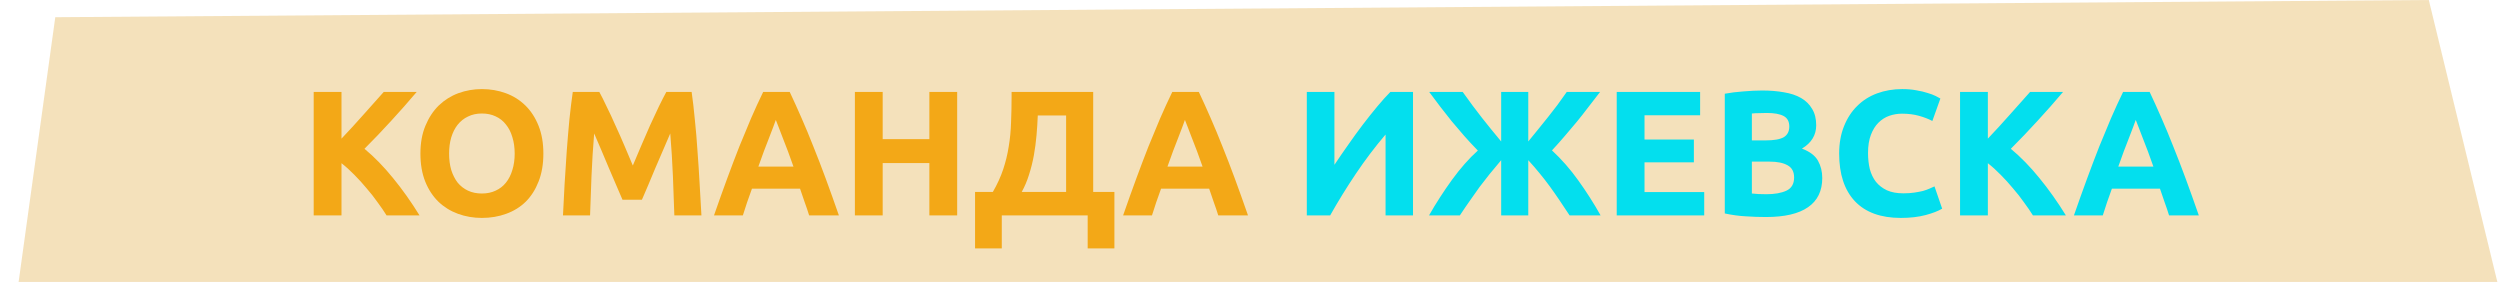 <?xml version="1.0" encoding="UTF-8"?> <svg xmlns="http://www.w3.org/2000/svg" width="940" height="106" viewBox="0 0 940 106" fill="none"> <path d="M7 106L20.785 6.471L913.228 0L939 106H7Z" fill="#D99005" fill-opacity="0.27"></path> <path d="M145.353 81C144.415 79.481 143.299 77.851 142.003 76.109C140.753 74.322 139.368 72.558 137.849 70.816C136.375 69.029 134.834 67.332 133.226 65.724C131.618 64.071 130.01 62.62 128.402 61.369V81H117.95V34.569H128.402V52.123C131.127 49.264 133.852 46.294 136.576 43.212C139.346 40.085 141.914 37.204 144.281 34.569H156.676C153.505 38.321 150.311 41.939 147.095 45.423C143.924 48.907 140.574 52.413 137.045 55.942C140.753 59.024 144.326 62.687 147.765 66.93C151.249 71.173 154.577 75.863 157.748 81H145.353ZM168.864 57.751C168.864 60.029 169.132 62.084 169.668 63.915C170.249 65.746 171.053 67.332 172.08 68.672C173.152 69.967 174.447 70.972 175.966 71.687C177.485 72.402 179.227 72.759 181.192 72.759C183.113 72.759 184.832 72.402 186.351 71.687C187.914 70.972 189.21 69.967 190.237 68.672C191.309 67.332 192.113 65.746 192.649 63.915C193.23 62.084 193.52 60.029 193.52 57.751C193.52 55.473 193.23 53.418 192.649 51.587C192.113 49.711 191.309 48.125 190.237 46.83C189.21 45.49 187.914 44.463 186.351 43.748C184.832 43.033 183.113 42.676 181.192 42.676C179.227 42.676 177.485 43.056 175.966 43.815C174.447 44.53 173.152 45.557 172.08 46.897C171.053 48.192 170.249 49.778 169.668 51.654C169.132 53.485 168.864 55.518 168.864 57.751ZM204.307 57.751C204.307 61.726 203.704 65.233 202.498 68.27C201.337 71.263 199.729 73.786 197.674 75.841C195.619 77.851 193.163 79.37 190.304 80.397C187.49 81.424 184.453 81.938 181.192 81.938C178.021 81.938 175.028 81.424 172.214 80.397C169.4 79.37 166.943 77.851 164.844 75.841C162.745 73.786 161.092 71.263 159.886 68.27C158.68 65.233 158.077 61.726 158.077 57.751C158.077 53.776 158.702 50.292 159.953 47.299C161.204 44.262 162.879 41.716 164.978 39.661C167.122 37.606 169.579 36.065 172.348 35.038C175.162 34.011 178.11 33.497 181.192 33.497C184.363 33.497 187.356 34.011 190.17 35.038C192.984 36.065 195.441 37.606 197.54 39.661C199.639 41.716 201.292 44.262 202.498 47.299C203.704 50.292 204.307 53.776 204.307 57.751ZM225.348 34.569C226.152 36.043 227.067 37.874 228.095 40.063C229.167 42.207 230.261 44.552 231.378 47.098C232.539 49.599 233.678 52.168 234.795 54.803C235.911 57.438 236.961 59.917 237.944 62.24C238.926 59.917 239.976 57.438 241.093 54.803C242.209 52.168 243.326 49.599 244.443 47.098C245.604 44.552 246.698 42.207 247.726 40.063C248.798 37.874 249.736 36.043 250.54 34.569H260.054C260.5 37.651 260.902 41.113 261.26 44.954C261.662 48.751 261.997 52.726 262.265 56.88C262.577 60.989 262.845 65.121 263.069 69.275C263.337 73.429 263.56 77.337 263.739 81H253.555C253.421 76.489 253.242 71.575 253.019 66.26C252.795 60.945 252.46 55.585 252.014 50.18C251.21 52.056 250.316 54.133 249.334 56.411C248.351 58.689 247.368 60.967 246.386 63.245C245.448 65.523 244.532 67.712 243.639 69.811C242.745 71.866 241.986 73.63 241.361 75.104H234.058C233.432 73.63 232.673 71.866 231.78 69.811C230.886 67.712 229.948 65.523 228.966 63.245C228.028 60.967 227.067 58.689 226.085 56.411C225.102 54.133 224.209 52.056 223.405 50.18C222.958 55.585 222.623 60.945 222.4 66.26C222.176 71.575 221.998 76.489 221.864 81H211.68C211.858 77.337 212.059 73.429 212.283 69.275C212.551 65.121 212.819 60.989 213.087 56.88C213.399 52.726 213.734 48.751 214.092 44.954C214.494 41.113 214.918 37.651 215.365 34.569H225.348ZM304.238 81C303.746 79.392 303.188 77.739 302.563 76.042C301.982 74.345 301.401 72.647 300.821 70.95H282.731C282.15 72.647 281.547 74.345 280.922 76.042C280.341 77.739 279.805 79.392 279.314 81H268.46C270.202 75.997 271.854 71.374 273.418 67.131C274.981 62.888 276.5 58.89 277.974 55.138C279.492 51.386 280.966 47.835 282.396 44.485C283.87 41.09 285.388 37.785 286.952 34.569H296.935C298.453 37.785 299.95 41.09 301.424 44.485C302.898 47.835 304.372 51.386 305.846 55.138C307.364 58.89 308.905 62.888 310.469 67.131C312.032 71.374 313.685 75.997 315.427 81H304.238ZM291.709 45.088C291.485 45.758 291.15 46.674 290.704 47.835C290.257 48.996 289.743 50.336 289.163 51.855C288.582 53.374 287.934 55.049 287.22 56.88C286.55 58.711 285.857 60.632 285.143 62.642H298.342C297.627 60.632 296.935 58.711 296.265 56.88C295.595 55.049 294.947 53.374 294.322 51.855C293.741 50.336 293.227 48.996 292.781 47.835C292.334 46.674 291.977 45.758 291.709 45.088ZM349.443 34.569H359.895V81H349.443V61.302H331.889V81H321.437V34.569H331.889V52.324H349.443V34.569ZM366.62 72.156H373.32C374.972 69.297 376.268 66.461 377.206 63.647C378.144 60.833 378.836 57.974 379.283 55.071C379.774 52.168 380.064 49.175 380.154 46.093C380.288 43.011 380.355 39.773 380.355 36.378V34.569H411.041V72.156H419.014V93.395H408.964V81H376.67V93.395H366.62V72.156ZM390.204 43.413C390.114 45.825 389.958 48.304 389.735 50.85C389.511 53.396 389.176 55.92 388.73 58.421C388.283 60.878 387.68 63.29 386.921 65.657C386.206 67.98 385.29 70.146 384.174 72.156H400.857V43.413H390.204ZM458.063 81C457.571 79.392 457.013 77.739 456.388 76.042C455.807 74.345 455.226 72.647 454.646 70.95H436.556C435.975 72.647 435.372 74.345 434.747 76.042C434.166 77.739 433.63 79.392 433.139 81H422.285C424.027 75.997 425.679 71.374 427.243 67.131C428.806 62.888 430.325 58.89 431.799 55.138C433.317 51.386 434.791 47.835 436.221 44.485C437.695 41.09 439.213 37.785 440.777 34.569H450.76C452.278 37.785 453.775 41.09 455.249 44.485C456.723 47.835 458.197 51.386 459.671 55.138C461.189 58.89 462.73 62.888 464.294 67.131C465.857 71.374 467.51 75.997 469.252 81H458.063ZM445.534 45.088C445.31 45.758 444.975 46.674 444.529 47.835C444.082 48.996 443.568 50.336 442.988 51.855C442.407 53.374 441.759 55.049 441.045 56.88C440.375 58.711 439.682 60.632 438.968 62.642H452.167C451.452 60.632 450.76 58.711 450.09 56.88C449.42 55.049 448.772 53.374 448.147 51.855C447.566 50.336 447.052 48.996 446.606 47.835C446.159 46.674 445.802 45.758 445.534 45.088Z" fill="#F3A817"></path> <path d="M491.358 81V34.569H501.743V61.972C503.351 59.56 505.07 57.059 506.902 54.468C508.733 51.833 510.564 49.309 512.396 46.897C514.272 44.44 516.103 42.14 517.89 39.996C519.676 37.852 521.307 36.043 522.781 34.569H531.29V81H520.972V50.582C517.041 55.183 513.334 60.074 509.85 65.255C506.366 70.436 503.127 75.685 500.135 81H491.358ZM537.31 81C538.605 78.722 539.99 76.444 541.464 74.166C542.938 71.888 544.434 69.699 545.953 67.6C547.516 65.456 549.102 63.468 550.71 61.637C552.363 59.761 554.015 58.086 555.668 56.612C553.792 54.691 552.05 52.815 550.442 50.984C548.834 49.153 547.293 47.344 545.819 45.557C544.39 43.77 542.983 41.984 541.598 40.197C540.213 38.366 538.806 36.49 537.377 34.569H549.973C551.313 36.445 552.564 38.165 553.725 39.728C554.931 41.291 556.092 42.81 557.209 44.284C558.37 45.758 559.532 47.21 560.693 48.639C561.854 50.068 563.105 51.587 564.445 53.195V34.569H574.629V53.195C575.969 51.542 577.242 49.979 578.448 48.505C579.699 46.986 580.905 45.49 582.066 44.016C583.227 42.542 584.389 41.046 585.55 39.527C586.711 37.964 587.895 36.311 589.101 34.569H601.63C600.022 36.668 598.503 38.634 597.074 40.465C595.689 42.296 594.282 44.083 592.853 45.825C591.424 47.567 589.95 49.309 588.431 51.051C586.957 52.793 585.327 54.624 583.54 56.545C587.158 59.895 590.463 63.669 593.456 67.868C596.449 72.022 599.24 76.399 601.831 81H590.173C588.788 78.901 587.493 76.958 586.287 75.171C585.081 73.384 583.875 71.665 582.669 70.012C581.463 68.359 580.212 66.751 578.917 65.188C577.622 63.58 576.192 61.927 574.629 60.23V81H564.445V60.23C562.837 62.106 561.385 63.848 560.09 65.456C558.795 67.064 557.544 68.672 556.338 70.28C555.177 71.888 553.993 73.563 552.787 75.305C551.581 77.002 550.286 78.901 548.901 81H537.31ZM607.888 81V34.569H639.244V43.346H618.34V52.458H636.899V61.034H618.34V72.223H640.785V81H607.888ZM663.997 81.603C661.451 81.603 658.905 81.514 656.359 81.335C653.857 81.201 651.244 80.844 648.52 80.263V35.239C650.664 34.837 653.009 34.547 655.555 34.368C658.101 34.145 660.468 34.033 662.657 34.033C665.605 34.033 668.307 34.256 670.764 34.703C673.265 35.105 675.409 35.82 677.196 36.847C678.982 37.874 680.367 39.237 681.35 40.934C682.377 42.587 682.891 44.641 682.891 47.098C682.891 50.805 681.104 53.731 677.531 55.875C680.479 56.992 682.489 58.51 683.561 60.431C684.633 62.352 685.169 64.518 685.169 66.93C685.169 71.799 683.382 75.461 679.809 77.918C676.28 80.375 671.009 81.603 663.997 81.603ZM658.704 60.766V72.759C659.463 72.848 660.289 72.915 661.183 72.96C662.076 73.005 663.059 73.027 664.131 73.027C667.257 73.027 669.781 72.58 671.702 71.687C673.622 70.794 674.583 69.141 674.583 66.729C674.583 64.585 673.779 63.066 672.171 62.173C670.563 61.235 668.262 60.766 665.27 60.766H658.704ZM658.704 52.793H663.796C667.012 52.793 669.312 52.391 670.697 51.587C672.081 50.738 672.774 49.398 672.774 47.567C672.774 45.691 672.059 44.373 670.63 43.614C669.2 42.855 667.101 42.475 664.332 42.475C663.438 42.475 662.478 42.497 661.451 42.542C660.423 42.542 659.508 42.587 658.704 42.676V52.793ZM714.707 81.938C707.159 81.938 701.397 79.839 697.421 75.64C693.491 71.441 691.525 65.478 691.525 57.751C691.525 53.91 692.128 50.493 693.334 47.5C694.54 44.463 696.193 41.917 698.292 39.862C700.392 37.763 702.893 36.177 705.796 35.105C708.7 34.033 711.849 33.497 715.243 33.497C717.209 33.497 718.995 33.653 720.603 33.966C722.211 34.234 723.618 34.569 724.824 34.971C726.03 35.328 727.035 35.708 727.839 36.11C728.643 36.512 729.224 36.825 729.581 37.048L726.566 45.49C725.137 44.731 723.462 44.083 721.541 43.547C719.665 43.011 717.521 42.743 715.109 42.743C713.501 42.743 711.916 43.011 710.352 43.547C708.834 44.083 707.471 44.954 706.265 46.16C705.104 47.321 704.166 48.84 703.451 50.716C702.737 52.592 702.379 54.87 702.379 57.55C702.379 59.694 702.603 61.704 703.049 63.58C703.541 65.411 704.3 66.997 705.327 68.337C706.399 69.677 707.784 70.749 709.481 71.553C711.179 72.312 713.233 72.692 715.645 72.692C717.164 72.692 718.526 72.603 719.732 72.424C720.938 72.245 722.01 72.044 722.948 71.821C723.886 71.553 724.713 71.263 725.427 70.95C726.142 70.637 726.79 70.347 727.37 70.079L730.251 78.454C728.777 79.347 726.7 80.151 724.02 80.866C721.34 81.581 718.236 81.938 714.707 81.938ZM764.384 81C763.446 79.481 762.329 77.851 761.034 76.109C759.783 74.322 758.398 72.558 756.88 70.816C755.406 69.029 753.865 67.332 752.257 65.724C750.649 64.071 749.041 62.62 747.433 61.369V81H736.981V34.569H747.433V52.123C750.157 49.264 752.882 46.294 755.607 43.212C758.376 40.085 760.944 37.204 763.312 34.569H775.707C772.535 38.321 769.342 41.939 766.126 45.423C762.954 48.907 759.604 52.413 756.076 55.942C759.783 59.024 763.356 62.687 766.796 66.93C770.28 71.173 773.607 75.863 776.779 81H764.384ZM815.571 81C815.079 79.392 814.521 77.739 813.896 76.042C813.315 74.345 812.734 72.647 812.154 70.95H794.064C793.483 72.647 792.88 74.345 792.255 76.042C791.674 77.739 791.138 79.392 790.647 81H779.793C781.535 75.997 783.187 71.374 784.751 67.131C786.314 62.888 787.833 58.89 789.307 55.138C790.825 51.386 792.299 47.835 793.729 44.485C795.203 41.09 796.721 37.785 798.285 34.569H808.268C809.786 37.785 811.283 41.09 812.757 44.485C814.231 47.835 815.705 51.386 817.179 55.138C818.697 58.89 820.238 62.888 821.802 67.131C823.365 71.374 825.018 75.997 826.76 81H815.571ZM803.042 45.088C802.818 45.758 802.483 46.674 802.037 47.835C801.59 48.996 801.076 50.336 800.496 51.855C799.915 53.374 799.267 55.049 798.553 56.88C797.883 58.711 797.19 60.632 796.476 62.642H809.675C808.96 60.632 808.268 58.711 807.598 56.88C806.928 55.049 806.28 53.374 805.655 51.855C805.074 50.336 804.56 48.996 804.114 47.835C803.667 46.674 803.31 45.758 803.042 45.088Z" fill="#03DFEE"></path> </svg> 